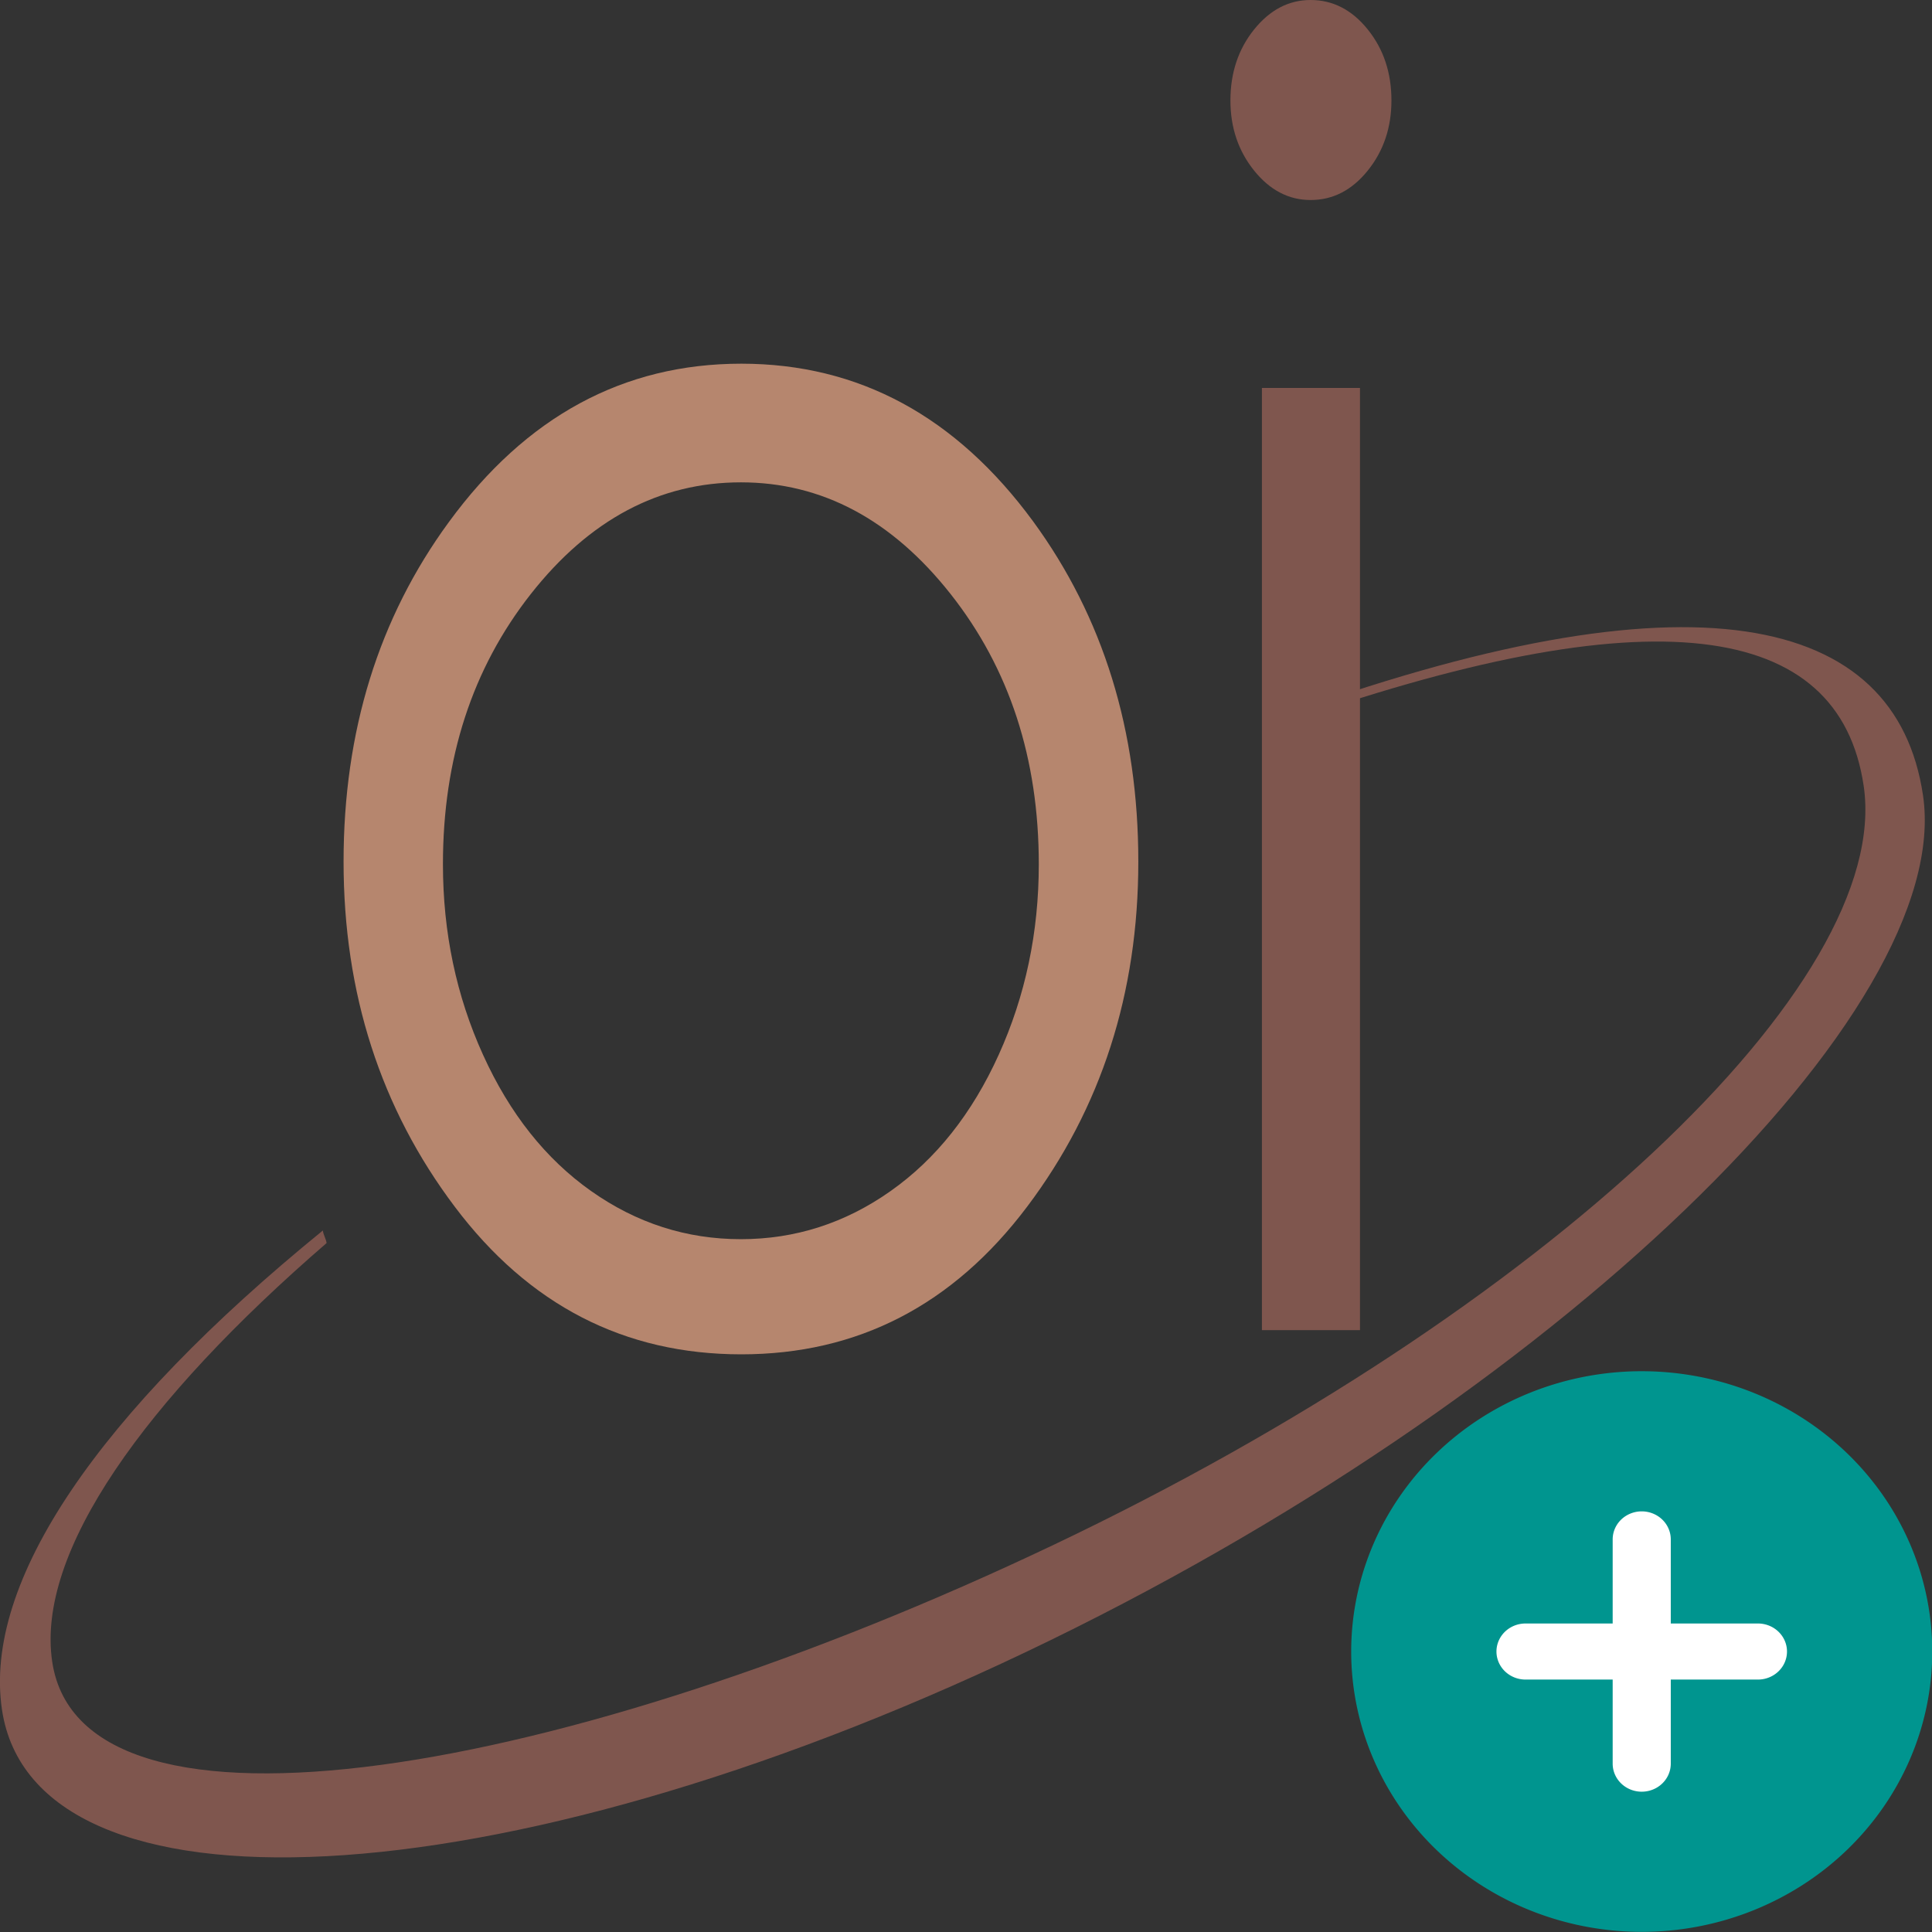 <?xml version="1.0" encoding="UTF-8" standalone="no"?>
<svg
   enable-background="new 0 0 120.071 150.431"
   height="53"
   viewBox="0 0 53 53"
   width="53"
   version="1.1"
   id="svg18"
   sodipodi:docname="openindiana-1.svg"
   inkscape:version="1.2.2 (b0a8486541, 2022-12-01)"
   xmlns:inkscape="http://www.inkscape.org/namespaces/inkscape"
   xmlns:sodipodi="http://sodipodi.sourceforge.net/DTD/sodipodi-0.dtd"
   xmlns:xlink="http://www.w3.org/1999/xlink"
   xmlns="http://www.w3.org/2000/svg"
   xmlns:svg="http://www.w3.org/2000/svg"
   xmlns:rdf="http://www.w3.org/1999/02/22-rdf-syntax-ns#"
   xmlns:cc="http://creativecommons.org/ns#"
   xmlns:dc="http://purl.org/dc/elements/1.1/">
  <rect x="0" y="0" width="53" height="53" fill="#333333" stroke="none"/>
  <title
     id="title1217">OpenIndiana</title>
  <sodipodi:namedview
     id="namedview20"
     pagecolor="#ffffff"
     bordercolor="#000000"
     borderopacity="0.25"
     inkscape:showpageshadow="2"
     inkscape:pageopacity="0.0"
     inkscape:pagecheckerboard="0"
     inkscape:deskcolor="#d1d1d1"
     showgrid="false"
     inkscape:zoom="5.5773452"
     inkscape:cx="52.533955"
     inkscape:cy="51.816768"
     inkscape:window-width="1920"
     inkscape:window-height="1011"
     inkscape:window-x="0"
     inkscape:window-y="32"
     inkscape:window-maximized="1"
     inkscape:current-layer="svg18" />
  <defs
     id="defs6">
    <path
       id="a"
       d="m 107.664,58.121 c 1.723,9.34 -19.725,26.273 -48.256,37.254 -28.534,10.978 -53.349,11.851 -55.074,2.507 -1.025,-5.558 5.18,-12.888 17.259,-20.834 0.031,0.195 0.166,0.349 0.202,0.546 -9.778,6.829 -15.64,13.435 -14.759,18.202 1.591,8.619 27.552,5.041 53.883,-5.089 26.328,-10.132 45.143,-24.381 43.553,-33.002 -1.32,-7.146 -11.287,-8.418 -31.656,-2.56 -0.023,-0.089 -0.076,-0.248 -0.102,-0.332 22.617,-6.686 33.495,-4.572 34.95,3.308" />
    <clipPath
       id="b">
      <use
         xlink:href="#a"
         id="use3" />
    </clipPath>
  </defs>
  <use
     fill="#656668"
     xlink:href="#a"
     id="use8"
     transform="matrix(0.51,0,0,0.631,-2.156,-14.861)"
     style="fill:#7f564e;fill-opacity:1" />
  <g
     clip-path="url(#b)"
     id="g12"
     transform="matrix(0.51,0,0,0.631,-2.156,-14.861)">
    <path
       d="M 0,84.886 26.12,150.431 120.071,69.258 93.95,3.711 Z"
       fill="none"
       id="path10" />
  </g>
  <path
     d="m 20.335,9.977 c 3.22,0 5.888,1.441 8.005,4.324 1.924,2.629 2.887,5.741 2.887,9.336 0,3.611 -1.017,6.767 -3.05,9.466 -2.034,2.7 -4.647,4.05 -7.841,4.05 -3.207,0 -5.828,-1.35 -7.861,-4.05 -2.034,-2.7 -3.05,-5.855 -3.05,-9.466 0,-3.579 0.962,-6.683 2.886,-9.312 2.117,-2.898 4.791,-4.348 8.024,-4.348 z m -0.01,3.255 c -2.236,0 -4.157,1.022 -5.764,3.064 -1.606,2.043 -2.41,4.514 -2.41,7.412 0,1.869 0.366,3.611 1.099,5.226 0.732,1.616 1.722,2.862 2.968,3.741 1.247,0.88 2.615,1.319 4.106,1.319 1.491,0 2.859,-0.439 4.106,-1.319 1.247,-0.879 2.236,-2.125 2.968,-3.741 0.732,-1.616 1.099,-3.357 1.099,-5.226 0,-2.899 -0.806,-5.369 -2.419,-7.412 -1.612,-2.042 -3.53,-3.064 -5.753,-3.064 z"
     fill="#4667a9"
     id="path14"
     style="stroke-width:0.567;fill:#b6866e;fill-opacity:1" />
  <path
     d="m 35.953,-4.2e-5 c 0.612,0 1.135,0.27 1.568,0.808 0.434,0.539 0.65,1.188 0.65,1.948 0,0.745 -0.217,1.386 -0.65,1.924 -0.434,0.539 -0.956,0.807 -1.568,0.807 -0.599,0 -1.116,-0.269 -1.549,-0.807 -0.433,-0.538 -0.65,-1.18 -0.65,-1.924 0,-0.76 0.217,-1.409 0.65,-1.948 C 34.838,0.27 35.354,-4.2e-5 35.953,-4.2e-5 Z m -1.335,10.643 h 2.69 v 25.846 h -2.69 z"
     fill="#59595b"
     id="path16"
     style="stroke-width:0.567;fill:#7f564e;fill-opacity:1" />
  <g
     style="fill:#00958f"
     id="g1638"
     transform="matrix(0.797,0,0,0.769,35.473,36.078)">
    <g
       id="SVGRepo_bgCarrier-6"
       stroke-width="0"
       transform="matrix(0.39,0,0,0.39,7.32,7.32)">
      <rect
         x="-2.4"
         y="-2.4"
         width="28.8"
         height="28.8"
         rx="14.4"
         fill="#ffffff"
         strokewidth="0"
         id="rect1618" />
    </g>
    <g
       id="SVGRepo_tracerCarrier-3"
       stroke-linecap="round"
       stroke-linejoin="round" />
    <g
       id="SVGRepo_iconCarrier-2">
      <path
         d="M 12,2 A 10,10 0 1 0 22,12 10,10 0 0 0 12,2 Z m 4,11 h -3 v 3 a 1,1 0 0 1 -2,0 V 13 H 8 a 1,1 0 0 1 0,-2 h 3 V 8 a 1,1 0 0 1 2,0 v 3 h 3 a 1,1 0 0 1 0,2 z"
         id="path1622" />
    </g>
  </g>
</svg>
